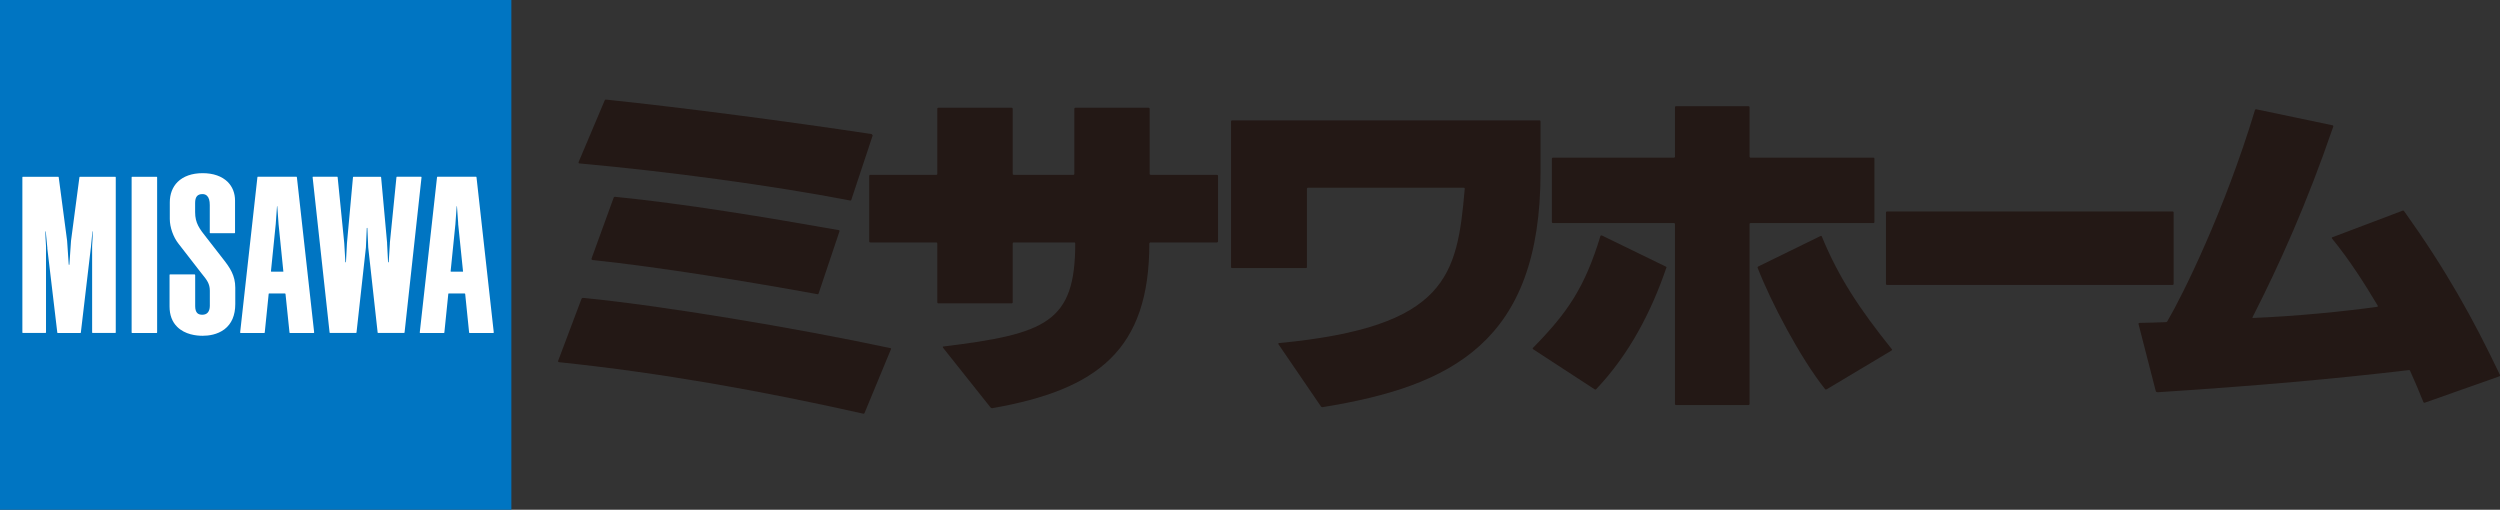 <?xml version="1.0" encoding="UTF-8"?>
<svg id="_レイヤー_2" data-name="レイヤー 2" xmlns="http://www.w3.org/2000/svg" viewBox="0 0 414.63 84.54">
  <rect x="0" y="0" width="414.63" height="84.54" fill="#333333" stroke="none"/>
  <defs>
    <style>
      .cls-1 {
        fill: #0075c2;
      }

      .cls-2 {
        fill: #fff;
      }

      .cls-3 {
        fill: #231815;
      }
    </style>
  </defs>
  <g>
    <path class="cls-3" d="M144.74,22.45l-3.56,10.73s-.08.09-.15.08c-13.07-2.52-30.37-4.84-44.89-6.15-.21-.02-.22-.12-.15-.29l4.27-10.1c.05-.14.13-.22.27-.2,12.61,1.32,30.05,3.6,44.05,5.72"/>
    <g>
      <path class="cls-3" d="M360.33,35.07c.09,0,.17.08.17.16v11.86c0,.09-.08.17-.17.17h-47.37c-.09,0-.17-.08-.17-.17v-11.86c0-.09.08-.16.17-.16h47.37Z"/>
      <path class="cls-3" d="M102.02,32.64c11.59,1.16,24.92,3.38,37.11,5.53.1.02.13.1.1.2l-3.46,10.3c-.05.11-.08.15-.22.12-10.73-1.97-26.23-4.51-37.23-5.66-.23-.03-.25-.16-.2-.28l3.64-10.02c.05-.14.12-.19.27-.18Z"/>
      <path class="cls-3" d="M92.58,59.78c-.05.15-.03.27.15.29,16.99,1.78,33.6,4.76,50.45,8.54.1.03.18-.04.2-.1l4.39-10.6c.05-.1.02-.15-.09-.17-15.75-3.38-38.4-7.12-50.91-8.33-.24-.02-.29.05-.36.24l-3.82,10.14Z"/>
      <path class="cls-3" d="M178.33,40.37c0,13.07-4.79,15.01-21.9,17.1-.09.02-.08.14-.02.21l7.89,9.92c.06.07.15.11.26.1,17.57-3.08,26.06-9.73,26.06-27.33.03-.08.08-.16.18-.16h11.04c.09,0,.17-.07.17-.16v-10.88c0-.1-.07-.17-.17-.17h-11c-.09,0-.17-.07-.17-.16v-10.8c0-.09-.07-.17-.17-.17h-12.15c-.09,0-.17.07-.17.17v10.8c0,.09-.07.16-.16.16h-9.89c-.09,0-.17-.07-.17-.16v-10.8c0-.09-.08-.17-.17-.17h-12.17c-.1,0-.17.07-.17.17v10.8c0,.09-.07.16-.17.16h-10.95c-.09,0-.17.08-.17.17v10.88c0,.09.07.16.17.16h10.95c.09,0,.17.08.17.17v9.76c0,.09.07.17.17.17h12.17c.09,0,.17-.08.17-.17v-9.76c0-.09.08-.17.17-.17h10.07c.09,0,.14.08.11.16Z"/>
      <path class="cls-3" d="M290,17.61c.09,0,.17.08.17.17v8.2c0,.09.07.17.16.17h20.38c.09,0,.17.07.17.17v10.52c0,.09-.08.16-.17.16h-20.38c-.09,0-.16.07-.16.17v29.84c0,.09-.08.17-.17.17h-12.03c-.09,0-.17-.08-.17-.17v-29.84c0-.1-.07-.17-.17-.17h-20.08c-.09,0-.17-.08-.17-.16v-10.52c0-.09.08-.17.17-.17h20.08c.09,0,.17-.08.17-.17v-8.2c0-.09.08-.17.17-.17h12.03Z"/>
      <path class="cls-3" d="M276.37,44.4c-2.46,7.2-6.11,14.33-11.65,20.16-.05.05-.15.07-.23.02l-10.22-6.66c-.07-.04-.08-.16-.03-.22,5.67-5.77,8.58-9.94,11.2-18.57.03-.08.16-.11.22-.08l10.63,5.17c.07.02.12.09.09.18Z"/>
      <path class="cls-3" d="M313.77,57.92c-5.41-6.73-8.86-11.99-11.61-18.68-.03-.11-.14-.14-.24-.09l-10.32,5.05c-.08.04-.13.14-.09.22,2.17,5.63,7.13,15.05,11.18,20.11.05.09.19.07.28.03l10.74-6.42c.08-.05.12-.14.07-.22Z"/>
      <path class="cls-3" d="M386.83,39.35l11.65-4.41c.09-.04.18-.01.22.04,6.99,9.78,11.48,17.88,15.93,27.22.02.04-.01.18-.11.22l-12.34,4.36c-.11.04-.22,0-.25-.08-.55-1.42-1.51-3.63-2.22-5.22-.03-.07-.12-.11-.19-.1-12.28,1.45-25.06,2.6-41.61,3.67-.27,0-.32-.05-.39-.26l-2.82-10.96c-.06-.21,0-.27.2-.28,1.05-.01,3.23-.08,4.21-.12.26-.01.27,0,.41-.26,2.43-4.12,9.45-18.27,14.48-34.95.02-.07.12-.12.19-.1l12.68,2.66c.08.02.14.12.11.2-4.33,12.65-8.97,22.98-13.38,31.6-.06.1-.01.16.09.15,7.11-.28,15.29-1.1,20.59-1.85.08,0,.11-.1.07-.19-2.16-3.63-4.71-7.63-7.58-11.13-.05-.05-.07-.18.06-.23Z"/>
      <path class="cls-3" d="M255.5,20.14c0-.1-.06-.17-.15-.17h-51.01c-.09,0-.17.07-.17.17v24.15c0,.1.08.17.17.17h12.25c.09,0,.17-.07.17-.17v-12.98c0-.1.07-.17.17-.17h25.85c.09,0,.16.07.15.17-1.25,14.42-2.88,22.92-30.81,25.59-.1,0-.14.12-.09.19l7.06,10.33c.05.08.17.13.25.11,21.41-3.47,36.16-10.8,36.16-38.92v-8.47Z"/>
    </g>
  </g>
  <g>
    <rect class="cls-1" width="84.81" height="84.54"/>
    <path class="cls-2" d="M25.95,55.23c.08,0,.11-.02.11-.11v-25.7c0-.08-.02-.1-.11-.1h-4.02c-.08,0-.1.02-.1.1v25.7c0,.08.02.11.1.11h4.02Z"/>
    <path class="cls-2" d="M32.36,45.61c0-.08-.02-.1-.1-.1h-4.04c-.08,0-.1.02-.1.1v5.22c0,1.4.42,2.54,1.26,3.37,1.3,1.3,3.2,1.49,4.22,1.49s2.45-.19,3.63-1.08c1.19-.91,1.79-2.32,1.79-4.18v-2.72c0-2.02-.88-3.31-2.03-4.77l-2.62-3.37-.08-.1c-1.2-1.52-1.93-2.44-1.93-4.29v-1.52c0-1,.38-1.47,1.21-1.47.32,0,.57.09.77.29.3.29.45.8.45,1.52v4.57c0,.08.02.11.1.11h3.98c.08,0,.11-.02.11-.11v-5.3c0-1.23-.42-2.29-1.2-3.08-.96-.96-2.4-1.47-4.17-1.47s-3.2.51-4.16,1.46c-.84.84-1.29,2.01-1.29,3.37v2.78c0,1.36.58,3,1.43,4.07,0,0,3.8,4.89,3.8,4.9l.17.21c.72.89,1.24,1.54,1.24,2.69v2.53c0,.5-.13.89-.38,1.15-.21.21-.5.32-.86.32-.28,0-.6-.04-.84-.27-.23-.23-.35-.62-.35-1.15v-5.17Z"/>
    <path class="cls-2" d="M76.79,44.97l-.8-7.8s0-.1,0-.14l-.2-2.81s-.02-.04-.02-.04c-.01,0-.03.02-.03.04l-.2,2.81s-.01.1-.01.14l-.79,7.79c-.01.08,0,.1.1.1h1.89c.06,0,.08,0,.07-.08ZM74.43,48.67c-.05,0-.08.03-.08.08l-.65,6.38c0,.09-.03.1-.11.1h-3.88c-.07,0-.11-.03-.09-.11l2.86-25.71c.01-.08.03-.1.11-.1h6.33c.08,0,.1.02.11.1l2.86,25.71c0,.08-.02.11-.1.11h-3.88c-.08,0-.1-.02-.11-.1l-.65-6.38s-.04-.08-.09-.08h-2.63Z"/>
    <path class="cls-2" d="M11.44,43.92s-.04-.02-.04-.04l-.26-3.81s0-.1-.01-.14l-1.39-10.51c-.01-.08-.02-.1-.11-.1H3.81c-.08,0-.1.02-.1.1v25.7c0,.09.02.1.1.1h3.71c.08,0,.11-.02.11-.1v-14.33c-.06-.86-.11-1.83-.11-2.39,0,0,0-.03.03-.03.03,0,.04.03.04.03l.26,2.68v.14s1.65,13.91,1.65,13.91c0,.09.02.1.11.1h3.69c.09,0,.1,0,.11-.1l1.64-13.91.02-.14.26-2.68s0-.03.03-.03c.03,0,.03.03.03.03,0,.56-.05,1.54-.11,2.39v14.33c0,.08.02.1.1.1h3.72c.08,0,.1-.01.1-.1v-25.7c0-.08-.02-.1-.1-.1h-5.82c-.08,0-.1.02-.11.1l-1.39,10.51s-.01.1-.01.14l-.26,3.81s-.02.04-.04.04h-.03Z"/>
    <path class="cls-2" d="M46.99,44.97l-.79-7.8s-.01-.1-.01-.14l-.2-2.81s-.01-.04-.02-.04c-.01,0-.03.02-.03.04l-.2,2.81s0,.1-.01.14l-.79,7.79c0,.08,0,.1.1.1h1.89c.06,0,.08,0,.07-.08ZM44.64,48.67c-.05,0-.08.03-.08.08l-.65,6.38c-.01.09-.03.1-.11.1h-3.87c-.07,0-.11-.03-.1-.11l2.86-25.71c0-.08.02-.1.11-.1h6.33c.08,0,.1.02.11.1l2.86,25.71c0,.08-.02.11-.1.11h-3.88c-.09,0-.1-.02-.11-.1l-.66-6.38s-.04-.08-.09-.08h-2.64Z"/>
    <path class="cls-2" d="M58.65,29.32c-.08,0-.1.02-.11.1l-.99,10.85s0,.1-.01.14l-.16,3.06s-.01.04-.03.04h-.03s-.04-.02-.04-.04l-.18-3.05s0-.1-.01-.14l-1.09-10.87c0-.08-.02-.1-.11-.1h-3.95c-.07,0-.11.03-.09.11l2.81,25.7c0,.09.03.1.11.1h4.25c.08,0,.1-.02.11-.1l1.55-14.01s0-.1.01-.14l.14-3.14s.02-.04.04-.04h.02s.04.02.04.04l.14,3.14s0,.1.01.14l1.55,14.01c0,.09.02.1.11.1h4.25c.08,0,.1-.02.11-.1l2.81-25.7c0-.08-.02-.11-.1-.11h-3.95c-.08,0-.1.02-.11.1l-1.09,10.87s0,.1,0,.14l-.19,3.05s-.02.04-.04.04h-.03s-.04-.02-.04-.04l-.16-3.06s0-.1,0-.14l-.99-10.85c0-.08-.03-.1-.11-.1h-4.43Z"/>
  </g>
</svg>